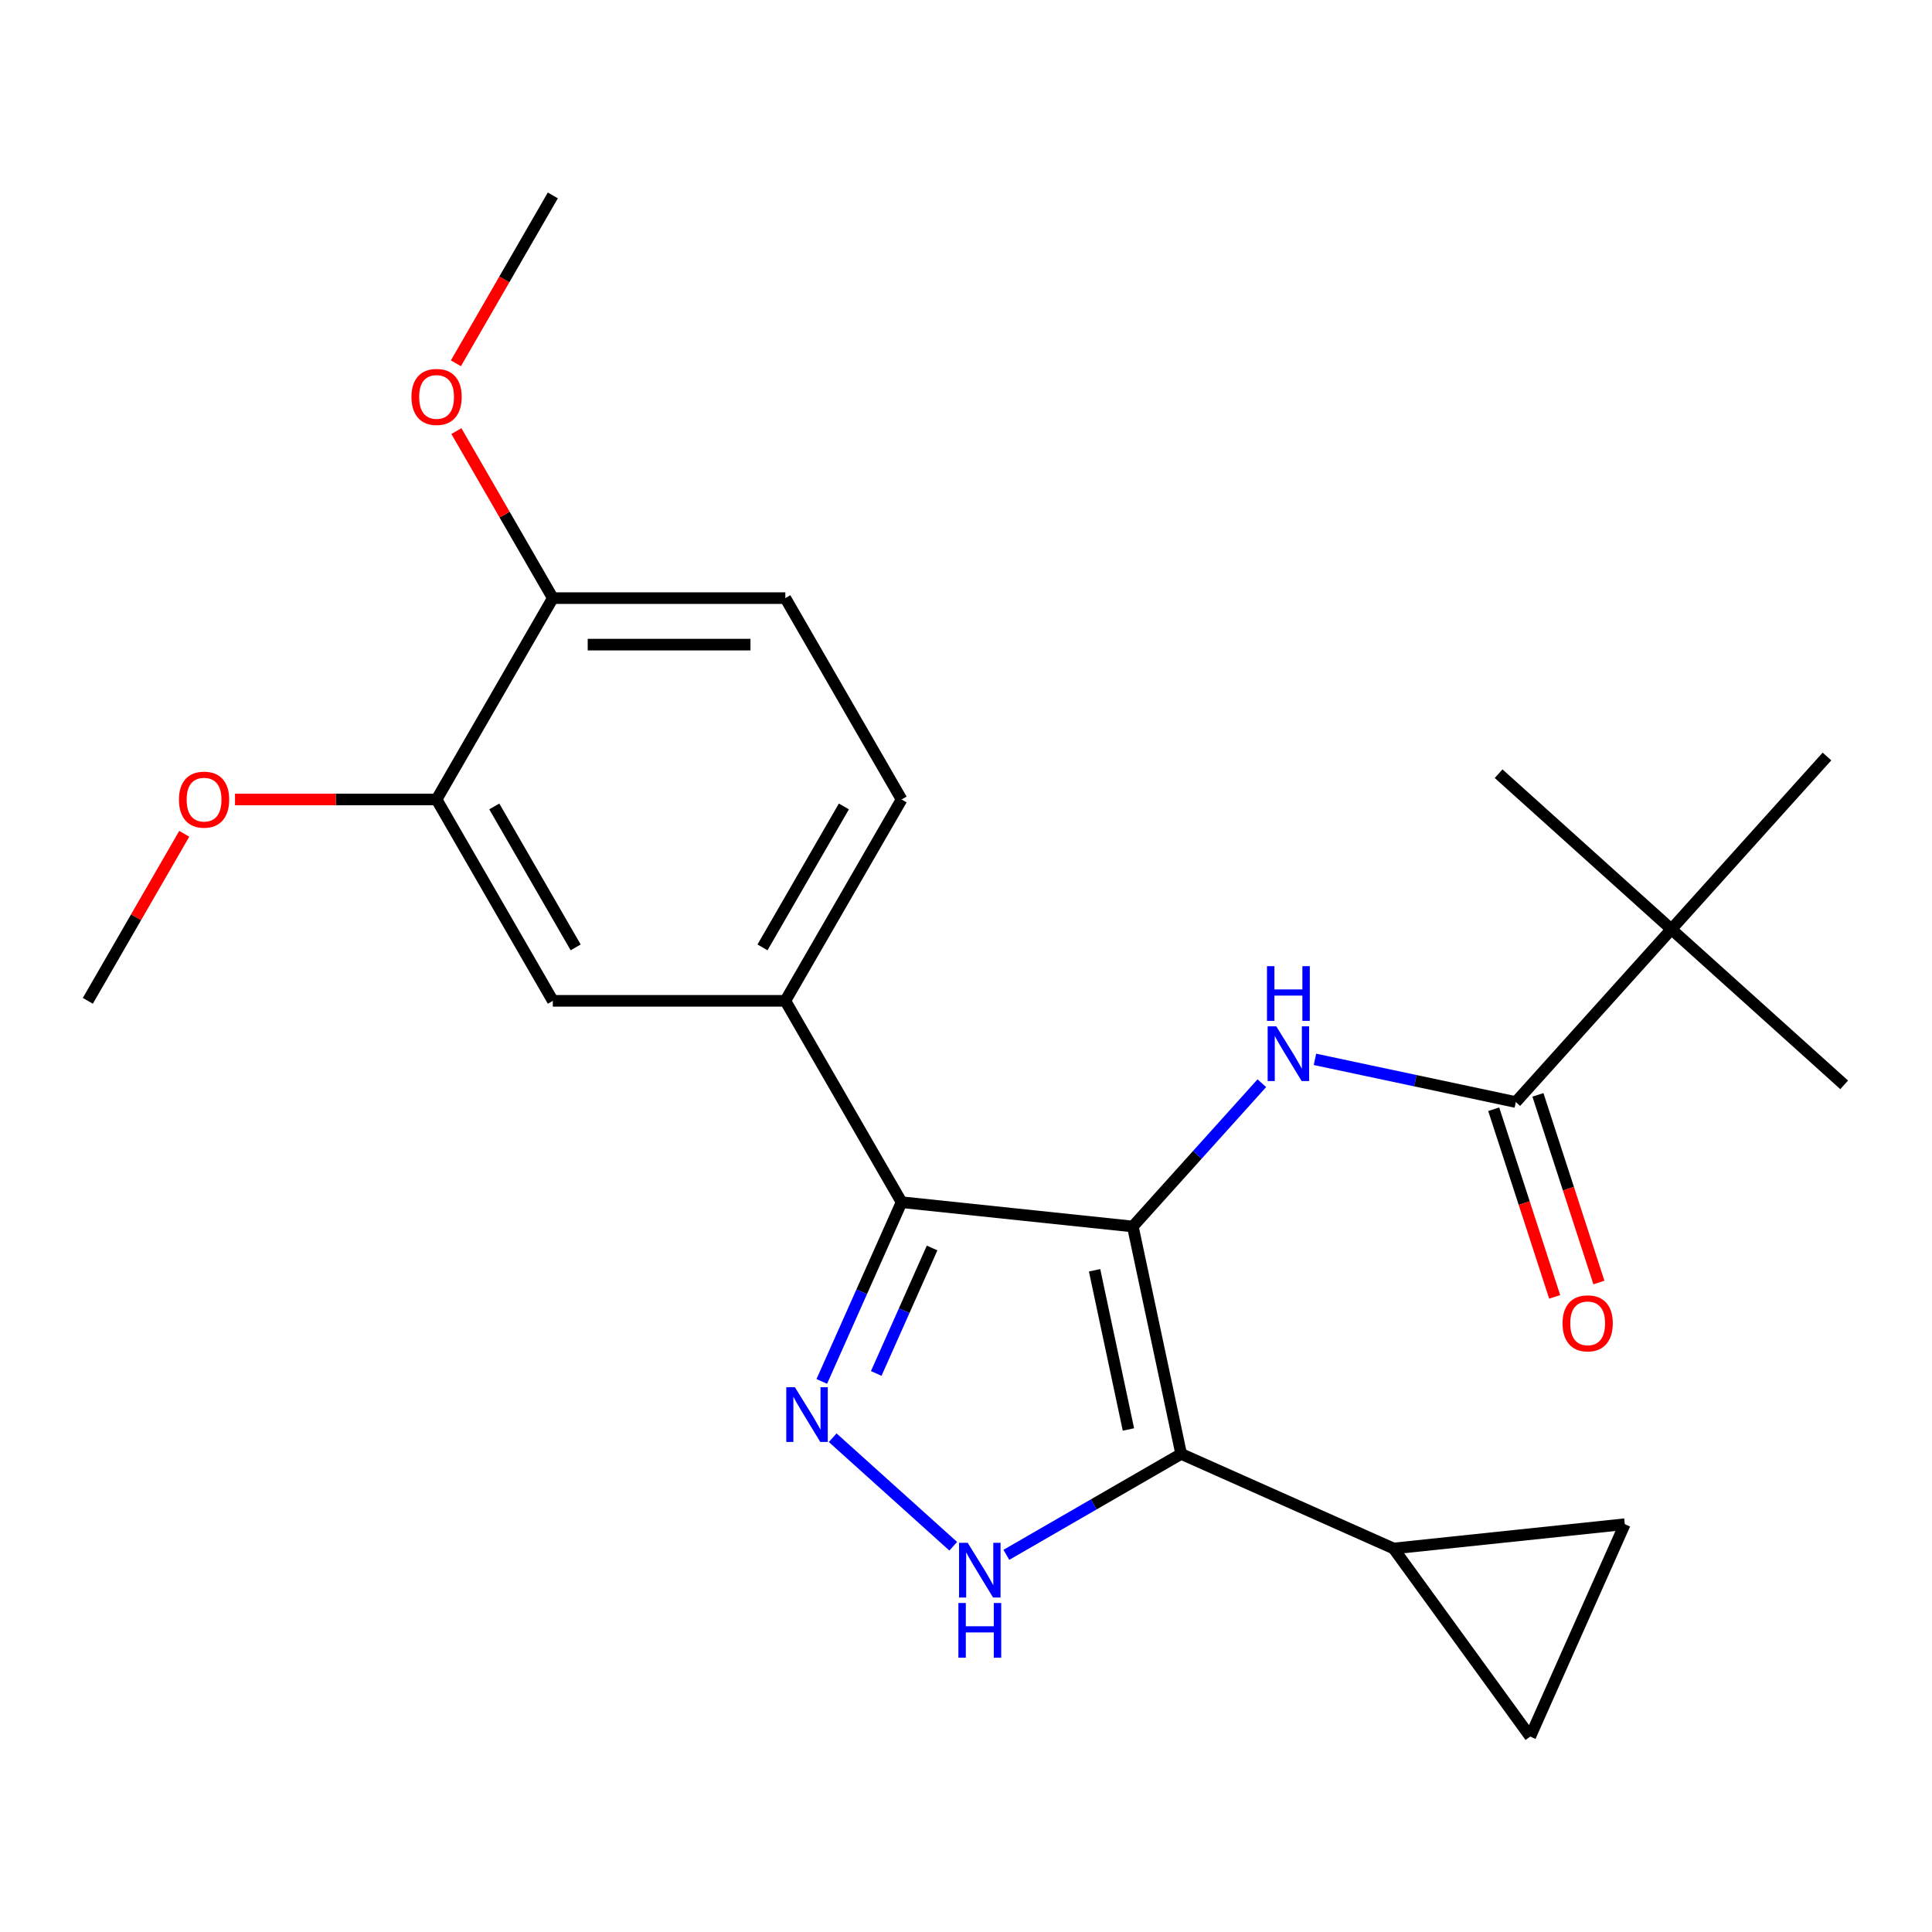 <?xml version='1.0' encoding='iso-8859-1'?>
<svg version='1.1' baseProfile='full'
              xmlns='http://www.w3.org/2000/svg'
                      xmlns:rdkit='http://www.rdkit.org/xml'
                      xmlns:xlink='http://www.w3.org/1999/xlink'
                  xml:space='preserve'
width='1000px' height='1000px' viewBox='0 0 1000 1000'>
<!-- END OF HEADER -->
<rect style='opacity:1.0;fill:#FFFFFF;stroke:none' width='1000' height='1000' x='0' y='0'> </rect>
<path class='bond-0' d='M 466.66,622.252 L 406.488,518.03' style='fill:none;fill-rule:evenodd;stroke:#000000;stroke-width:6px;stroke-linecap:butt;stroke-linejoin:miter;stroke-opacity:1' />
<path class='bond-1' d='M 466.66,622.252 L 586.345,634.831' style='fill:none;fill-rule:evenodd;stroke:#000000;stroke-width:6px;stroke-linecap:butt;stroke-linejoin:miter;stroke-opacity:1' />
<path class='bond-2' d='M 466.66,622.252 L 446.008,668.637' style='fill:none;fill-rule:evenodd;stroke:#000000;stroke-width:6px;stroke-linecap:butt;stroke-linejoin:miter;stroke-opacity:1' />
<path class='bond-2' d='M 446.008,668.637 L 425.356,715.023' style='fill:none;fill-rule:evenodd;stroke:#0000FF;stroke-width:6px;stroke-linecap:butt;stroke-linejoin:miter;stroke-opacity:1' />
<path class='bond-2' d='M 482.452,645.957 L 467.996,678.427' style='fill:none;fill-rule:evenodd;stroke:#000000;stroke-width:6px;stroke-linecap:butt;stroke-linejoin:miter;stroke-opacity:1' />
<path class='bond-2' d='M 467.996,678.427 L 453.539,710.897' style='fill:none;fill-rule:evenodd;stroke:#0000FF;stroke-width:6px;stroke-linecap:butt;stroke-linejoin:miter;stroke-opacity:1' />
<path class='bond-3' d='M 586.345,634.831 L 611.366,752.546' style='fill:none;fill-rule:evenodd;stroke:#000000;stroke-width:6px;stroke-linecap:butt;stroke-linejoin:miter;stroke-opacity:1' />
<path class='bond-3' d='M 566.555,657.493 L 584.07,739.893' style='fill:none;fill-rule:evenodd;stroke:#000000;stroke-width:6px;stroke-linecap:butt;stroke-linejoin:miter;stroke-opacity:1' />
<path class='bond-4' d='M 586.345,634.831 L 619.734,597.749' style='fill:none;fill-rule:evenodd;stroke:#000000;stroke-width:6px;stroke-linecap:butt;stroke-linejoin:miter;stroke-opacity:1' />
<path class='bond-4' d='M 619.734,597.749 L 653.123,560.667' style='fill:none;fill-rule:evenodd;stroke:#0000FF;stroke-width:6px;stroke-linecap:butt;stroke-linejoin:miter;stroke-opacity:1' />
<path class='bond-5' d='M 611.366,752.546 L 566.13,778.663' style='fill:none;fill-rule:evenodd;stroke:#000000;stroke-width:6px;stroke-linecap:butt;stroke-linejoin:miter;stroke-opacity:1' />
<path class='bond-5' d='M 566.13,778.663 L 520.894,804.78' style='fill:none;fill-rule:evenodd;stroke:#0000FF;stroke-width:6px;stroke-linecap:butt;stroke-linejoin:miter;stroke-opacity:1' />
<path class='bond-6' d='M 611.366,752.546 L 721.306,801.494' style='fill:none;fill-rule:evenodd;stroke:#000000;stroke-width:6px;stroke-linecap:butt;stroke-linejoin:miter;stroke-opacity:1' />
<path class='bond-7' d='M 493.396,800.339 L 430.998,744.155' style='fill:none;fill-rule:evenodd;stroke:#0000FF;stroke-width:6px;stroke-linecap:butt;stroke-linejoin:miter;stroke-opacity:1' />
<path class='bond-8' d='M 865.112,480.985 L 954.545,561.512' style='fill:none;fill-rule:evenodd;stroke:#000000;stroke-width:6px;stroke-linecap:butt;stroke-linejoin:miter;stroke-opacity:1' />
<path class='bond-9' d='M 865.112,480.985 L 775.679,400.459' style='fill:none;fill-rule:evenodd;stroke:#000000;stroke-width:6px;stroke-linecap:butt;stroke-linejoin:miter;stroke-opacity:1' />
<path class='bond-10' d='M 865.112,480.985 L 945.638,391.552' style='fill:none;fill-rule:evenodd;stroke:#000000;stroke-width:6px;stroke-linecap:butt;stroke-linejoin:miter;stroke-opacity:1' />
<path class='bond-11' d='M 865.112,480.985 L 784.586,570.419' style='fill:none;fill-rule:evenodd;stroke:#000000;stroke-width:6px;stroke-linecap:butt;stroke-linejoin:miter;stroke-opacity:1' />
<path class='bond-12' d='M 680.62,548.32 L 732.603,559.369' style='fill:none;fill-rule:evenodd;stroke:#0000FF;stroke-width:6px;stroke-linecap:butt;stroke-linejoin:miter;stroke-opacity:1' />
<path class='bond-12' d='M 732.603,559.369 L 784.586,570.419' style='fill:none;fill-rule:evenodd;stroke:#000000;stroke-width:6px;stroke-linecap:butt;stroke-linejoin:miter;stroke-opacity:1' />
<path class='bond-13' d='M 773.141,574.138 L 788.92,622.701' style='fill:none;fill-rule:evenodd;stroke:#000000;stroke-width:6px;stroke-linecap:butt;stroke-linejoin:miter;stroke-opacity:1' />
<path class='bond-13' d='M 788.92,622.701 L 804.699,671.263' style='fill:none;fill-rule:evenodd;stroke:#FF0000;stroke-width:6px;stroke-linecap:butt;stroke-linejoin:miter;stroke-opacity:1' />
<path class='bond-13' d='M 796.031,566.7 L 811.81,615.263' style='fill:none;fill-rule:evenodd;stroke:#000000;stroke-width:6px;stroke-linecap:butt;stroke-linejoin:miter;stroke-opacity:1' />
<path class='bond-13' d='M 811.81,615.263 L 827.589,663.826' style='fill:none;fill-rule:evenodd;stroke:#FF0000;stroke-width:6px;stroke-linecap:butt;stroke-linejoin:miter;stroke-opacity:1' />
<path class='bond-14' d='M 721.306,801.494 L 840.992,788.915' style='fill:none;fill-rule:evenodd;stroke:#000000;stroke-width:6px;stroke-linecap:butt;stroke-linejoin:miter;stroke-opacity:1' />
<path class='bond-15' d='M 721.306,801.494 L 792.043,898.855' style='fill:none;fill-rule:evenodd;stroke:#000000;stroke-width:6px;stroke-linecap:butt;stroke-linejoin:miter;stroke-opacity:1' />
<path class='bond-16' d='M 840.992,788.915 L 792.043,898.855' style='fill:none;fill-rule:evenodd;stroke:#000000;stroke-width:6px;stroke-linecap:butt;stroke-linejoin:miter;stroke-opacity:1' />
<path class='bond-17' d='M 406.488,518.03 L 466.66,413.809' style='fill:none;fill-rule:evenodd;stroke:#000000;stroke-width:6px;stroke-linecap:butt;stroke-linejoin:miter;stroke-opacity:1' />
<path class='bond-17' d='M 394.669,490.363 L 436.79,417.408' style='fill:none;fill-rule:evenodd;stroke:#000000;stroke-width:6px;stroke-linecap:butt;stroke-linejoin:miter;stroke-opacity:1' />
<path class='bond-18' d='M 406.488,518.03 L 286.143,518.03' style='fill:none;fill-rule:evenodd;stroke:#000000;stroke-width:6px;stroke-linecap:butt;stroke-linejoin:miter;stroke-opacity:1' />
<path class='bond-19' d='M 466.66,413.809 L 406.488,309.588' style='fill:none;fill-rule:evenodd;stroke:#000000;stroke-width:6px;stroke-linecap:butt;stroke-linejoin:miter;stroke-opacity:1' />
<path class='bond-20' d='M 286.143,518.03 L 225.971,413.809' style='fill:none;fill-rule:evenodd;stroke:#000000;stroke-width:6px;stroke-linecap:butt;stroke-linejoin:miter;stroke-opacity:1' />
<path class='bond-20' d='M 297.962,490.363 L 255.841,417.408' style='fill:none;fill-rule:evenodd;stroke:#000000;stroke-width:6px;stroke-linecap:butt;stroke-linejoin:miter;stroke-opacity:1' />
<path class='bond-21' d='M 406.488,309.588 L 286.143,309.588' style='fill:none;fill-rule:evenodd;stroke:#000000;stroke-width:6px;stroke-linecap:butt;stroke-linejoin:miter;stroke-opacity:1' />
<path class='bond-21' d='M 388.436,333.657 L 304.195,333.657' style='fill:none;fill-rule:evenodd;stroke:#000000;stroke-width:6px;stroke-linecap:butt;stroke-linejoin:miter;stroke-opacity:1' />
<path class='bond-22' d='M 225.971,413.809 L 286.143,309.588' style='fill:none;fill-rule:evenodd;stroke:#000000;stroke-width:6px;stroke-linecap:butt;stroke-linejoin:miter;stroke-opacity:1' />
<path class='bond-23' d='M 225.971,413.809 L 173.803,413.809' style='fill:none;fill-rule:evenodd;stroke:#000000;stroke-width:6px;stroke-linecap:butt;stroke-linejoin:miter;stroke-opacity:1' />
<path class='bond-23' d='M 173.803,413.809 L 121.635,413.809' style='fill:none;fill-rule:evenodd;stroke:#FF0000;stroke-width:6px;stroke-linecap:butt;stroke-linejoin:miter;stroke-opacity:1' />
<path class='bond-24' d='M 286.143,309.588 L 261.187,266.361' style='fill:none;fill-rule:evenodd;stroke:#000000;stroke-width:6px;stroke-linecap:butt;stroke-linejoin:miter;stroke-opacity:1' />
<path class='bond-24' d='M 261.187,266.361 L 236.23,223.135' style='fill:none;fill-rule:evenodd;stroke:#FF0000;stroke-width:6px;stroke-linecap:butt;stroke-linejoin:miter;stroke-opacity:1' />
<path class='bond-25' d='M 235.976,188.038 L 261.06,144.591' style='fill:none;fill-rule:evenodd;stroke:#FF0000;stroke-width:6px;stroke-linecap:butt;stroke-linejoin:miter;stroke-opacity:1' />
<path class='bond-25' d='M 261.06,144.591 L 286.143,101.145' style='fill:none;fill-rule:evenodd;stroke:#000000;stroke-width:6px;stroke-linecap:butt;stroke-linejoin:miter;stroke-opacity:1' />
<path class='bond-26' d='M 95.368,431.578 L 70.411,474.804' style='fill:none;fill-rule:evenodd;stroke:#FF0000;stroke-width:6px;stroke-linecap:butt;stroke-linejoin:miter;stroke-opacity:1' />
<path class='bond-26' d='M 70.411,474.804 L 45.455,518.03' style='fill:none;fill-rule:evenodd;stroke:#000000;stroke-width:6px;stroke-linecap:butt;stroke-linejoin:miter;stroke-opacity:1' />
<path  class='atom-3' d='M 500.885 798.558
L 510.165 813.558
Q 511.085 815.038, 512.565 817.718
Q 514.045 820.398, 514.125 820.558
L 514.125 798.558
L 517.885 798.558
L 517.885 826.878
L 514.005 826.878
L 504.045 810.478
Q 502.885 808.558, 501.645 806.358
Q 500.445 804.158, 500.085 803.478
L 500.085 826.878
L 496.405 826.878
L 496.405 798.558
L 500.885 798.558
' fill='#0000FF'/>
<path  class='atom-3' d='M 496.065 829.71
L 499.905 829.71
L 499.905 841.75
L 514.385 841.75
L 514.385 829.71
L 518.225 829.71
L 518.225 858.03
L 514.385 858.03
L 514.385 844.95
L 499.905 844.95
L 499.905 858.03
L 496.065 858.03
L 496.065 829.71
' fill='#0000FF'/>
<path  class='atom-4' d='M 411.452 718.032
L 420.732 733.032
Q 421.652 734.512, 423.132 737.192
Q 424.612 739.872, 424.692 740.032
L 424.692 718.032
L 428.452 718.032
L 428.452 746.352
L 424.572 746.352
L 414.612 729.952
Q 413.452 728.032, 412.212 725.832
Q 411.012 723.632, 410.652 722.952
L 410.652 746.352
L 406.972 746.352
L 406.972 718.032
L 411.452 718.032
' fill='#0000FF'/>
<path  class='atom-6' d='M 660.611 531.238
L 669.891 546.238
Q 670.811 547.718, 672.291 550.398
Q 673.771 553.078, 673.851 553.238
L 673.851 531.238
L 677.611 531.238
L 677.611 559.558
L 673.731 559.558
L 663.771 543.158
Q 662.611 541.238, 661.371 539.038
Q 660.171 536.838, 659.811 536.158
L 659.811 559.558
L 656.131 559.558
L 656.131 531.238
L 660.611 531.238
' fill='#0000FF'/>
<path  class='atom-6' d='M 655.791 500.086
L 659.631 500.086
L 659.631 512.126
L 674.111 512.126
L 674.111 500.086
L 677.951 500.086
L 677.951 528.406
L 674.111 528.406
L 674.111 515.326
L 659.631 515.326
L 659.631 528.406
L 655.791 528.406
L 655.791 500.086
' fill='#0000FF'/>
<path  class='atom-8' d='M 808.774 684.953
Q 808.774 678.153, 812.134 674.353
Q 815.494 670.553, 821.774 670.553
Q 828.054 670.553, 831.414 674.353
Q 834.774 678.153, 834.774 684.953
Q 834.774 691.833, 831.374 695.753
Q 827.974 699.633, 821.774 699.633
Q 815.534 699.633, 812.134 695.753
Q 808.774 691.873, 808.774 684.953
M 821.774 696.433
Q 826.094 696.433, 828.414 693.553
Q 830.774 690.633, 830.774 684.953
Q 830.774 679.393, 828.414 676.593
Q 826.094 673.753, 821.774 673.753
Q 817.454 673.753, 815.094 676.553
Q 812.774 679.353, 812.774 684.953
Q 812.774 690.673, 815.094 693.553
Q 817.454 696.433, 821.774 696.433
' fill='#FF0000'/>
<path  class='atom-19' d='M 212.971 205.446
Q 212.971 198.646, 216.331 194.846
Q 219.691 191.046, 225.971 191.046
Q 232.251 191.046, 235.611 194.846
Q 238.971 198.646, 238.971 205.446
Q 238.971 212.326, 235.571 216.246
Q 232.171 220.126, 225.971 220.126
Q 219.731 220.126, 216.331 216.246
Q 212.971 212.366, 212.971 205.446
M 225.971 216.926
Q 230.291 216.926, 232.611 214.046
Q 234.971 211.126, 234.971 205.446
Q 234.971 199.886, 232.611 197.086
Q 230.291 194.246, 225.971 194.246
Q 221.651 194.246, 219.291 197.046
Q 216.971 199.846, 216.971 205.446
Q 216.971 211.166, 219.291 214.046
Q 221.651 216.926, 225.971 216.926
' fill='#FF0000'/>
<path  class='atom-20' d='M 92.627 413.889
Q 92.627 407.089, 95.987 403.289
Q 99.347 399.489, 105.627 399.489
Q 111.907 399.489, 115.267 403.289
Q 118.627 407.089, 118.627 413.889
Q 118.627 420.769, 115.227 424.689
Q 111.827 428.569, 105.627 428.569
Q 99.387 428.569, 95.987 424.689
Q 92.627 420.809, 92.627 413.889
M 105.627 425.369
Q 109.947 425.369, 112.267 422.489
Q 114.627 419.569, 114.627 413.889
Q 114.627 408.329, 112.267 405.529
Q 109.947 402.689, 105.627 402.689
Q 101.307 402.689, 98.947 405.489
Q 96.627 408.289, 96.627 413.889
Q 96.627 419.609, 98.947 422.489
Q 101.307 425.369, 105.627 425.369
' fill='#FF0000'/>
</svg>
